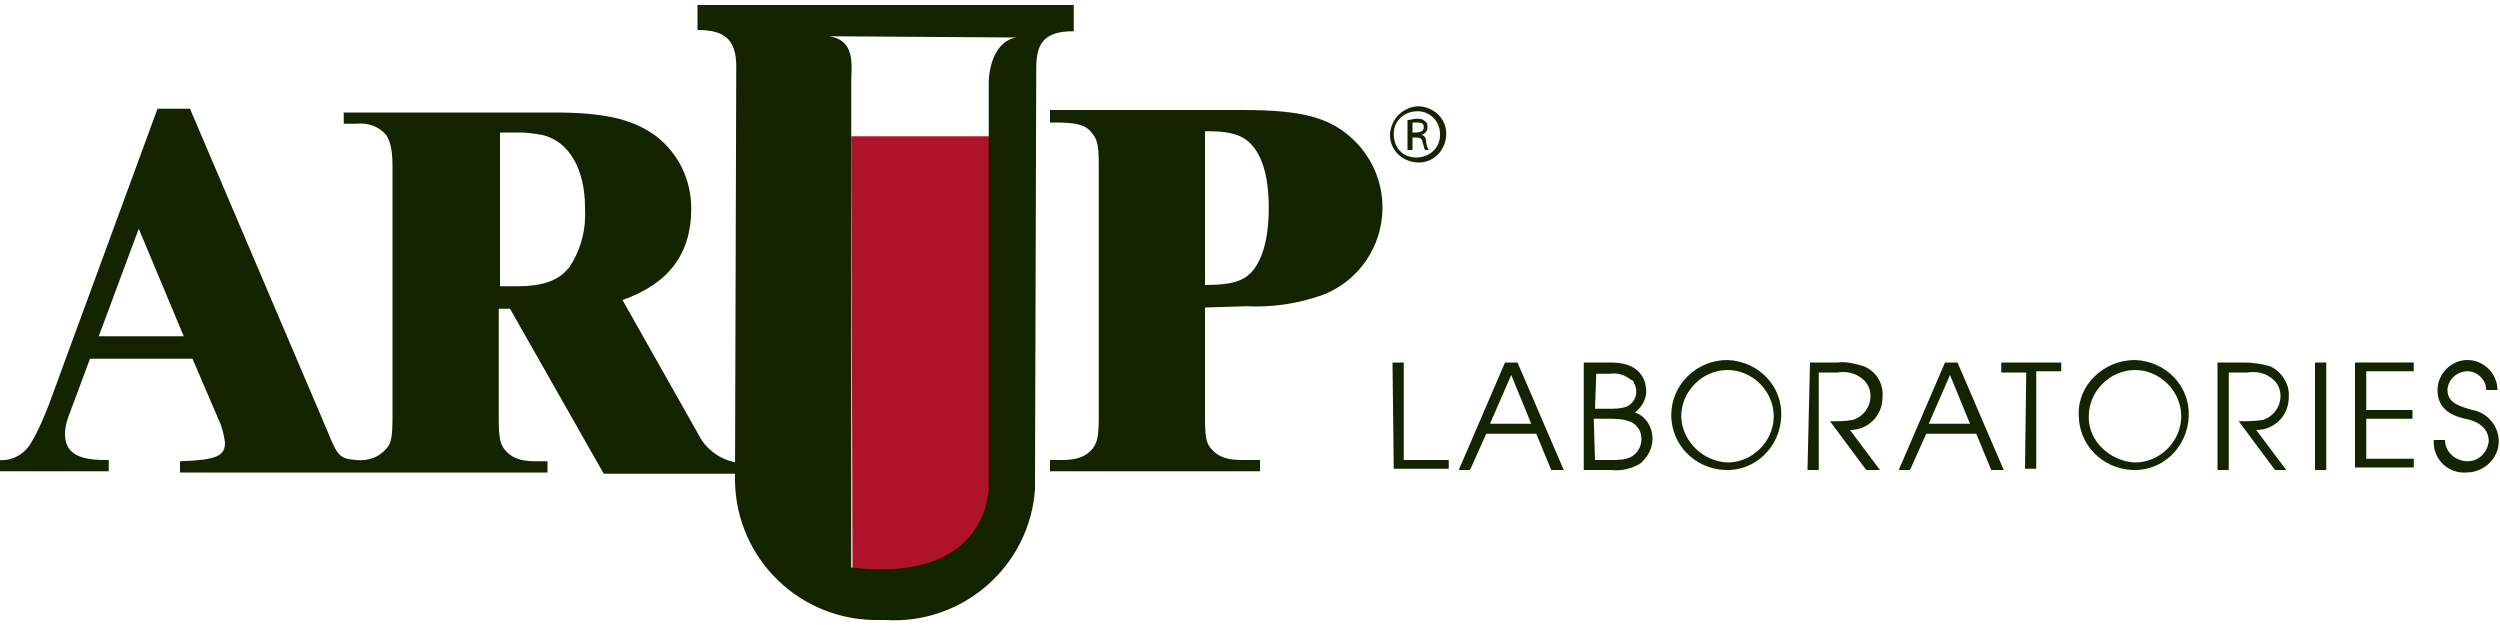 <?xml version="1.0" encoding="utf-8"?>
<!-- Generator: Adobe Illustrator 25.4.1, SVG Export Plug-In . SVG Version: 6.00 Build 0)  -->
<svg version="1.1" id="Layer_1" xmlns="http://www.w3.org/2000/svg" xmlns:xlink="http://www.w3.org/1999/xlink" x="0px" y="0px"
	 viewBox="0 0 200 50" style="enable-background:new 0 0 200 50;" xml:space="preserve">
<style type="text/css">
	.st0{fill:#152400;}
	.st1{fill:#AE132A;}
</style>
<path class="st0" d="M111.4,29h0.9v7.8h3.6v0.7h-4.4L111.4,29z"/>
<path class="st0" d="M120.4,29h1l3.7,8.6h-1l-1.2-2.9h-4l-1.3,2.9h-0.9L120.4,29z M119.2,33.9h3.3l-1.6-3.9L119.2,33.9z"/>
<path class="st0" d="M126.7,29h2.2c2.7,0,2.8,1.9,2.8,2.3c0,0.7-0.4,1.3-0.9,1.7c0.9,0.3,1.4,1.2,1.4,2.1c0,0.8-0.4,1.5-1,2
	c-0.7,0.4-1.5,0.6-2.3,0.5h-2.2L126.7,29z M127.6,32.7h1.1c0.5,0,1,0,1.5-0.2c0.7-0.4,0.9-1.2,0.5-1.9c0-0.1-0.1-0.2-0.2-0.2
	c-0.5-0.4-1.1-0.6-1.7-0.5h-1.1L127.6,32.7z M127.6,36.8h1.2c0.6,0,1.1,0,1.6-0.2c0.8-0.4,1.1-1.3,0.8-2.1c-0.2-0.4-0.5-0.7-0.9-0.8
	c-0.5-0.2-1.1-0.2-1.7-0.2h-1.1L127.6,36.8z"/>
<path class="st0" d="M138.2,28.8c2.5,0.1,4.4,2.1,4.3,4.5c-0.1,2.5-2.1,4.4-4.5,4.3c-2.4-0.1-4.3-2-4.3-4.4
	C133.7,30.8,135.7,28.8,138.2,28.8C138.2,28.8,138.2,28.8,138.2,28.8z M138.2,37c2,0,3.7-1.7,3.7-3.7c0-2-1.7-3.7-3.7-3.7
	c-2,0-3.7,1.7-3.7,3.7c0,0,0,0.1,0,0.1C134.6,35.3,136.2,36.9,138.2,37L138.2,37z"/>
<path class="st0" d="M144.8,29h2.2c0.7-0.1,1.4,0.1,2.1,0.3c1,0.4,1.6,1.4,1.5,2.5c0,1.4-1.1,2.6-2.6,2.6l2.4,3.2h-1.1l-2.9-3.9
	c0.6,0,1.2,0,1.8-0.1c1-0.3,1.6-1.3,1.4-2.3c-0.1-0.5-0.4-0.9-0.9-1.2c-0.5-0.3-1.1-0.4-1.7-0.3h-1.5v7.8h-0.9L144.8,29z"/>
<path class="st0" d="M155.6,29h1l3.7,8.6h-1l-1.2-2.9h-4l-1.3,2.9h-0.9L155.6,29z M154.3,33.9h3.3L156,30L154.3,33.9z"/>
<path class="st0" d="M162.1,29.8h-2V29h4.8v0.7h-2v7.8h-0.9L162.1,29.8z"/>
<path class="st0" d="M170.8,28.8c2.5,0.1,4.4,2.1,4.3,4.5c-0.1,2.5-2.1,4.4-4.5,4.3c-2.4-0.1-4.3-2-4.3-4.4
	C166.2,30.8,168.3,28.8,170.8,28.8C170.8,28.8,170.8,28.8,170.8,28.8z M170.8,37c2,0,3.7-1.7,3.7-3.7c0-2-1.7-3.7-3.7-3.7
	c-2,0-3.7,1.7-3.7,3.7c0,0,0,0.1,0,0.1C167.1,35.3,168.8,36.9,170.8,37L170.8,37z"/>
<path class="st0" d="M177.3,29h2.2c0.7,0,1.4,0.1,2.1,0.3c0.9,0.4,1.6,1.4,1.5,2.5c0,1.4-1.1,2.6-2.6,2.6l2.4,3.2H182l-2.9-3.9
	c0.6,0,1.2,0,1.9-0.1c1-0.3,1.6-1.3,1.4-2.3c-0.1-0.5-0.4-0.9-0.9-1.2c-0.5-0.3-1.1-0.4-1.7-0.3h-1.5v7.8h-0.9V29z"/>
<path class="st0" d="M185.2,29h0.9v8.6h-0.9V29z"/>
<path class="st0" d="M188.4,29h4.7v0.7h-3.8v3.1h3.7v0.7h-3.7v3.2h3.8v0.7h-4.7V29z"/>
<path class="st0" d="M195.6,35.2c0,1,0.9,1.7,1.8,1.7c0.9,0,1.6-0.7,1.7-1.6c0-1.3-1.3-1.7-1.9-1.8c-0.8-0.2-2.2-0.6-2.2-2.3
	c0-1.3,1.1-2.4,2.4-2.4c1.3,0,2.4,1.1,2.4,2.4h-0.9c0-0.8-0.7-1.5-1.5-1.5c-0.8,0-1.5,0.6-1.6,1.4c0,0,0,0.1,0,0.1
	c0,1,0.9,1.3,2,1.6c1.2,0.2,2.1,1.3,2.1,2.5c0,1.4-1.2,2.5-2.6,2.5c0,0,0,0,0,0c-1.4,0.1-2.6-1-2.6-2.4c0-0.1,0-0.1,0-0.2
	L195.6,35.2z"/>
<path class="st1" d="M79.3,10.9H68.1l0.1,34.6v0.1h0.1c0.8,0.1,1.5,0.1,2.3,0.1c3.1,0,5.4-0.8,7-2.4c1.1-1.2,1.8-2.8,1.8-4.4V10.9z"
	/>
<path class="st0" d="M55.8,0.4v2c2.1,0,3.1,0.7,3.1,2.9l-0.1,33.2c0.1,6.2,5.2,11.2,11.5,11.1c0.2,0,0.3,0,0.5,0
	c6.2,0.4,11.6-4.3,12-10.5c0-0.2,0-0.3,0-0.5l0.1-33.2c0-2.1,0.8-2.9,3-2.9V0.4L55.8,0.4z M81.3,3c-1.8,0.3-2.2,2.6-2.2,3.6v5.1
	v27.2c0,0,0.2,7.8-11,6.5V6.5c0-1.2,0.4-3.3-1.8-3.6L81.3,3z"/>
<path class="st0" d="M55.9,34.8L49.8,24c3.7-1.3,5.5-3.7,5.5-7.3c0-2.3-1-4.4-2.8-5.8c-1.9-1.4-4.2-1.9-8.2-1.9H27.5v0.9h1
	c0.9-0.1,1.8,0.2,2.4,0.9c0.3,0.5,0.5,1.1,0.5,2.5v20.1c0,1.5-0.1,2.1-0.5,2.5c-0.6,0.7-1.5,1-2.4,0.9c-1.3-0.1-1.5-0.3-2.3-2.3
	L15.2,8.7h-2.6L3.9,32.4c-0.4,1-0.8,2-1.4,3c-0.5,0.9-1.5,1.5-2.6,1.4v0.9h8.8v-0.9H8.4c-2.2,0-3.2-0.6-3.2-2.1
	c0-0.6,0.2-1.2,0.4-1.7l1.6-4.3h8.2l2.1,4.9c0.3,0.6,0.4,1.2,0.5,1.8c0,1.1-0.7,1.4-3.6,1.5v0.9h29.4v-0.9h-1
	c-1.2,0-1.9-0.3-2.4-0.9c-0.4-0.5-0.5-1-0.5-2.5v-8.8h0.9l7.5,13.2h10.6v-0.9C57.7,36.8,56.5,36,55.9,34.8z M7.9,26.9l3.2-8.6
	l3.6,8.6L7.9,26.9z M45.6,21.3c-0.8,1.1-2.1,1.6-4.2,1.6H40V10.6h1.6c0.6,0,1.2,0.1,1.8,0.2c2.1,0.5,3.4,2.7,3.4,5.8
	C46.9,18.3,46.5,19.9,45.6,21.3L45.6,21.3z"/>
<path class="st0" d="M96.4,24.6v8.8c0,1.5,0.1,2.1,0.5,2.5c0.5,0.6,1.2,0.9,2.4,0.9h1.5v0.9H84v-0.9h1c1.2,0,1.9-0.3,2.4-0.9
	c0.4-0.5,0.5-1.1,0.5-2.5V13.2c0-1.5-0.1-2-0.5-2.5c-0.5-0.7-1.2-0.9-3-0.9H84V8.8h15.4c4.8,0,7.1,0.6,9,2.5
	c1.4,1.4,2.2,3.3,2.2,5.3c0,3.1-1.9,5.9-4.8,7c-2,0.7-4,1-6.1,0.9L96.4,24.6z M96.4,22.8c2.1,0,3-0.3,3.7-1c0.9-1,1.4-2.7,1.4-5.2
	c0-3.4-1-5.5-2.9-5.9c-0.7-0.2-1.5-0.2-2.2-0.2L96.4,22.8z"/>
<path class="st0" d="M113.4,8.5c1.2,0,2.3,0.9,2.3,2.2c0,1.2-0.9,2.3-2.2,2.3c-1.2,0-2.3-0.9-2.3-2.2c0,0,0-0.1,0-0.1
	C111.3,9.5,112.2,8.6,113.4,8.5C113.4,8.5,113.4,8.5,113.4,8.5z M113.4,8.9c-1,0-1.9,0.7-1.9,1.8s0.7,1.9,1.8,1.9
	c1,0,1.9-0.7,1.9-1.8c0,0,0-0.1,0-0.1C115.2,9.7,114.4,8.9,113.4,8.9C113.5,8.9,113.4,8.9,113.4,8.9z M113,12h-0.4V9.6
	c0.2,0,0.5-0.1,0.7-0.1c0.3,0,0.5,0,0.7,0.2c0.2,0.1,0.2,0.3,0.2,0.5c0,0.3-0.2,0.5-0.5,0.6l0,0c0.2,0,0.4,0.2,0.4,0.6
	c0,0.2,0.1,0.4,0.2,0.6H114c-0.1-0.2-0.1-0.4-0.2-0.6c0-0.3-0.2-0.4-0.5-0.4c0,0,0,0,0,0h-0.3L113,12z M113,10.6h0.3
	c0.3,0,0.6-0.1,0.6-0.4c0-0.3-0.1-0.4-0.6-0.4c-0.1,0-0.2,0-0.3,0L113,10.6z"/>
</svg>
